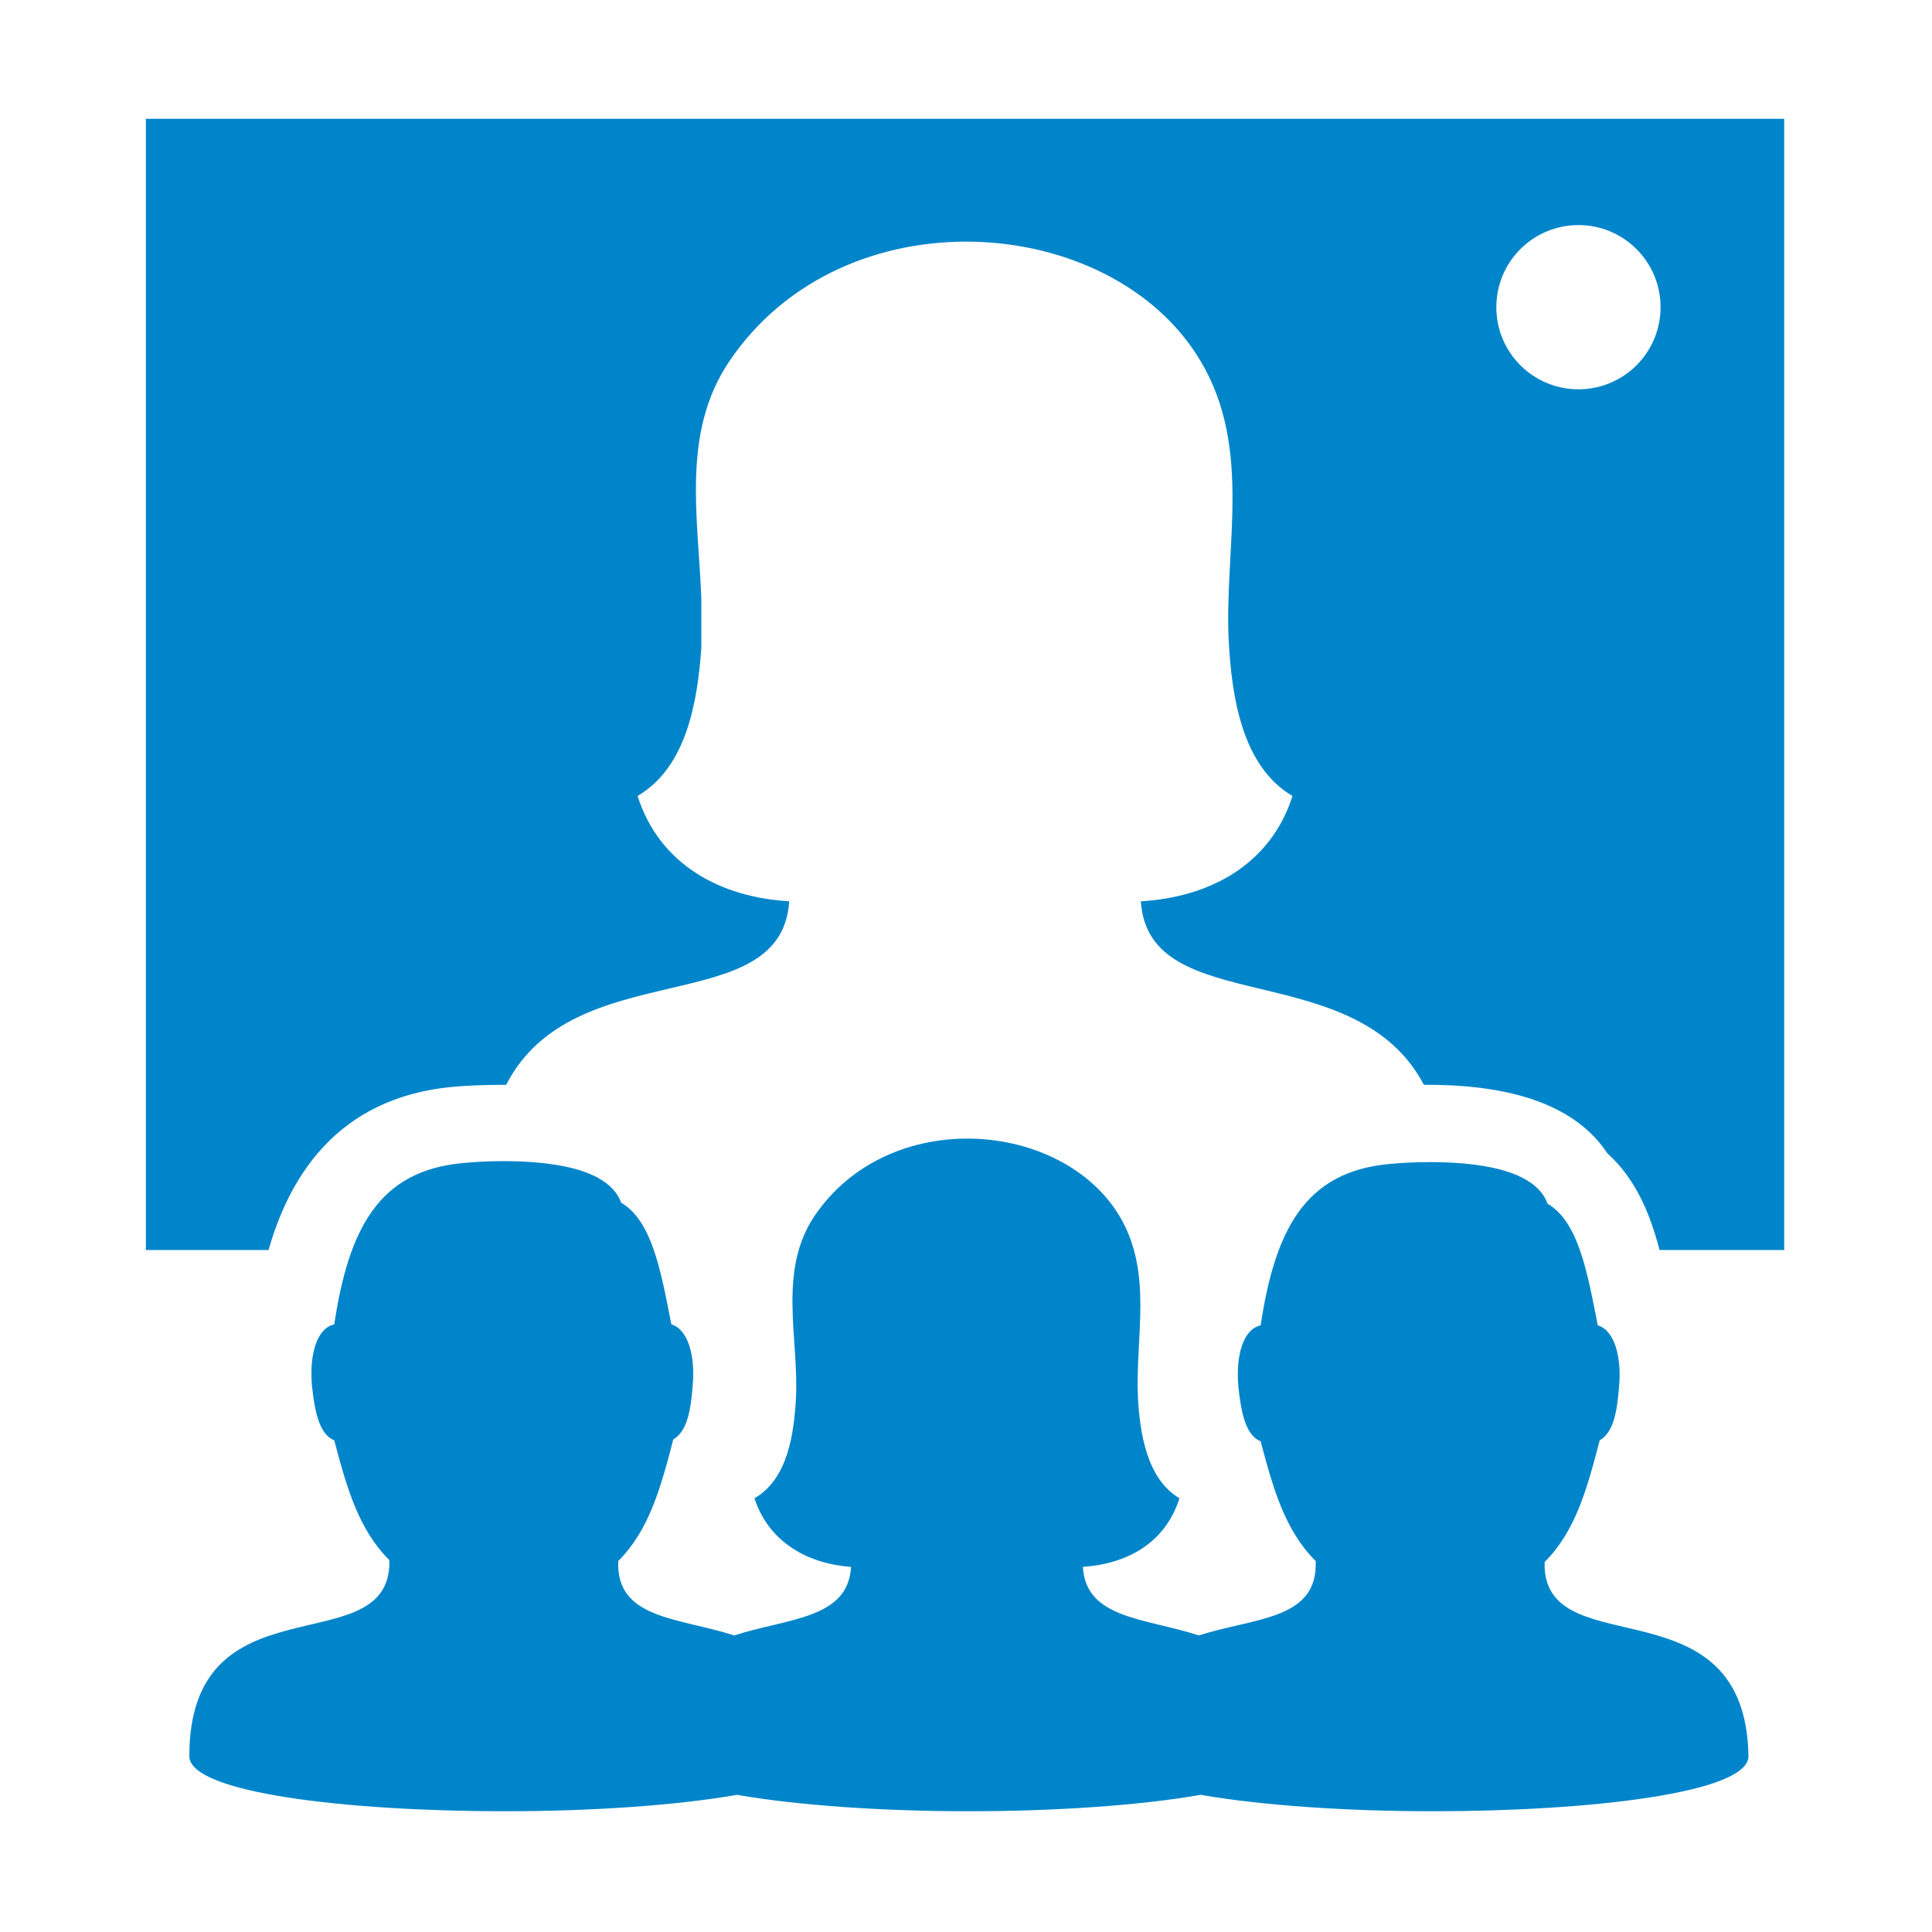 <?xml version="1.0" encoding="utf-8"?>
<!-- Generator: Adobe Illustrator 25.2.3, SVG Export Plug-In . SVG Version: 6.00 Build 0)  -->
<svg version="1.1" id="Layer_1" xmlns="http://www.w3.org/2000/svg" xmlns:xlink="http://www.w3.org/1999/xlink" x="0px" y="0px"
	 viewBox="0 0 200 200" style="enable-background:new 0 0 200 200;" xml:space="preserve">
<style type="text/css">
	.st0{fill:#0085CA;}
</style>
<g>
	<path class="st0" d="M159.9,162.3l0-0.6c3.2-3.2,4.4-7.6,5.7-12.6c1.4-0.8,1.8-2.9,2-5.5c0.3-3.2-0.5-5.9-2.2-6.4
		c-1.1-5.6-2-10.7-5.2-12.6c-1.3-3.6-7.4-4.3-12.2-4.3c-1.7,0-3.2,0.1-4.2,0.2c-8.7,0.8-11.8,6.8-13.3,16.7
		c-1.8,0.4-2.6,3.1-2.3,6.4c0.3,2.8,0.8,5,2.3,5.6c1.3,4.9,2.5,9.2,5.7,12.4l0,0.6c-0.2,5.5-6.5,5.3-12.1,7.1
		c-5.5-1.8-11.7-1.7-12-7.1c4.5-0.3,8.5-2.4,10-7.1c-3.4-2-4.1-6.8-4.3-10.4c-0.3-6.3,1.6-12.9-1.9-18.8c-6-10-23.9-11.4-31.6,0
		c-3.8,5.7-1.6,12.6-1.9,18.8c-0.2,3.6-0.8,8.4-4.3,10.4c1.5,4.6,5.6,6.8,10,7.1c-0.3,5.4-6.5,5.3-12.1,7.1
		c-5.6-1.8-11.8-1.7-12-7.1l0-0.6c3.2-3.2,4.4-7.6,5.7-12.6c1.4-0.8,1.8-2.9,2-5.5c0.3-3.2-0.5-5.9-2.2-6.4
		c-1.1-5.6-2-10.7-5.2-12.6c-1.3-3.6-7.4-4.3-12.2-4.3c-1.7,0-3.2,0.1-4.2,0.2c-8.7,0.8-11.8,6.8-13.3,16.7
		c-1.8,0.4-2.6,3.1-2.3,6.4c0.3,2.8,0.8,5,2.3,5.6c1.3,4.9,2.5,9.2,5.7,12.4l0,0.6c-0.5,10-20.7,1.2-20.7,19.7
		c0,3.8,16.3,5.7,32.7,5.7c8.9,0,17.7-0.6,24-1.7c6.3,1.1,15.1,1.7,24,1.7c8.9,0,17.7-0.6,24-1.7c6.3,1.1,15.1,1.7,24,1.7
		c16.3,0,32.7-1.9,32.7-5.7C180.7,163.7,160.4,172.3,159.9,162.3z"/>
	<g>
		<path class="st0" d="M15.1,12.3v117.1h12.7c2-7,6.7-15.8,19.2-16.9c1.1-0.1,2.9-0.2,4.9-0.2c0.2,0,0.3,0,0.5,0
			c7-13.7,28.5-6.6,29.3-19c-7-0.4-13.4-3.7-15.7-10.9c5.1-3,6.2-9.8,6.6-15.3c0-1.7,0-3.5,0-5.1c-0.3-8.4-2.1-17.2,2.9-24.6
			c11.8-17.5,39.6-15.5,48.8,0c5.4,9.1,2.4,19.4,2.9,29c0.3,5.5,1.3,12.9,6.6,16c-2.3,7.2-8.7,10.5-15.7,10.9
			c0.8,12.3,22.2,5.5,29.3,19c0.1,0,0.3,0,0.4,0c9.3,0,15.5,2.4,18.6,7.1c2.9,2.6,4.4,6.2,5.4,10h12.9V12.3H15.1z M163.4,40.3
			c-4.7,0-8.5-3.8-8.5-8.5s3.8-8.5,8.5-8.5c4.7,0,8.5,3.8,8.5,8.5S168.1,40.3,163.4,40.3z"/>
	</g>
</g>
</svg>
